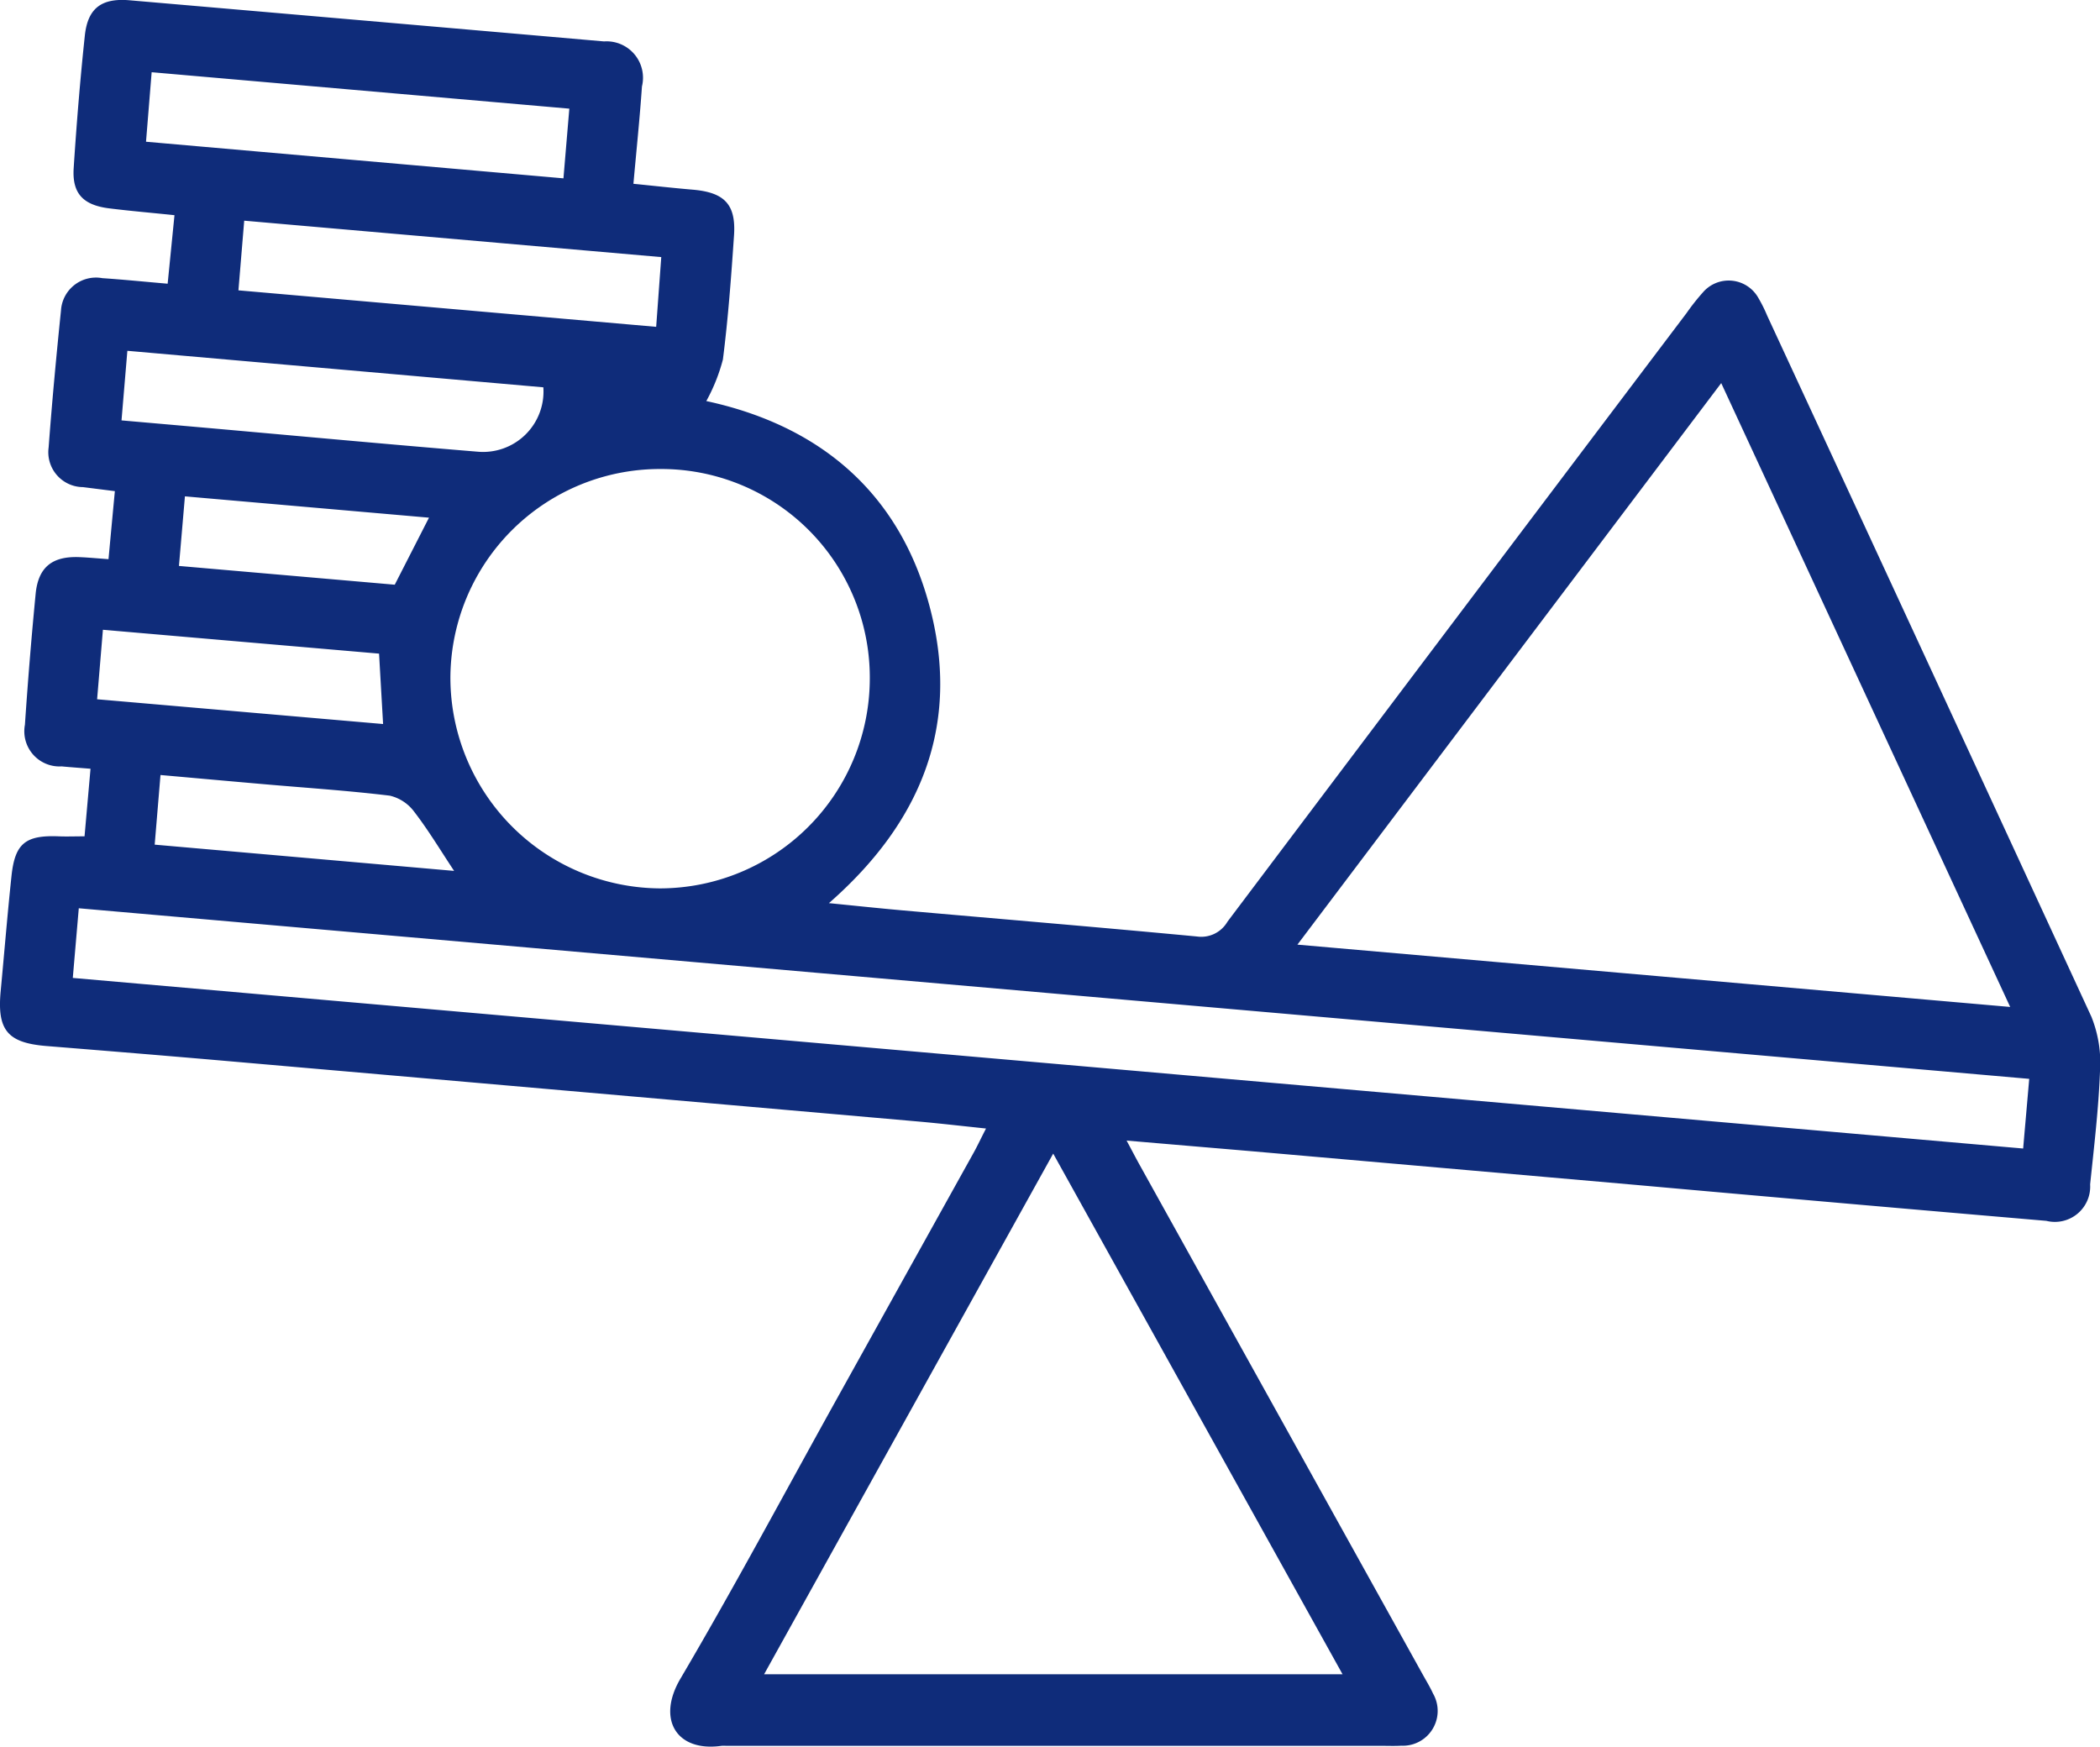 <svg xmlns="http://www.w3.org/2000/svg" width="88.622" height="73.725" viewBox="0 0 88.622 73.725">
  <g id="Group_233" data-name="Group 233" transform="translate(5768.196 -46.667)">
    <path id="Path_6422" data-name="Path 6422" d="M-5720.652,94.806c.242.452.393.744.552,1.03l11.942,21.5c.149.269.311.532.438.81a1.47,1.47,0,0,1-1.344,2.2c-.275.017-.553.005-.83.005h-27.668a1.351,1.351,0,0,0-.184,0c-1.9.271-2.746-1.117-1.735-2.834,2.289-3.889,4.414-7.875,6.606-11.821q2.886-5.194,5.773-10.387c.161-.291.3-.592.517-1.012-1.036-.108-1.971-.218-2.909-.3q-14.646-1.286-29.294-2.563c-2.479-.216-4.96-.417-7.441-.618-1.646-.133-2.095-.665-1.938-2.319.153-1.621.285-3.245.457-4.864.146-1.372.593-1.724,1.994-1.668.333.014.668,0,1.088,0l.252-2.852c-.446-.037-.833-.063-1.22-.1a1.484,1.484,0,0,1-1.548-1.758q.185-2.759.451-5.513c.108-1.139.7-1.608,1.852-1.561.368.015.735.051,1.224.086.087-.939.174-1.868.268-2.871l-1.346-.17a1.474,1.474,0,0,1-1.449-1.673c.144-1.93.324-3.858.522-5.784a1.479,1.479,0,0,1,1.746-1.362c.884.059,1.766.149,2.755.234l.288-2.892c-.952-.1-1.855-.176-2.754-.288-1.1-.137-1.567-.627-1.5-1.691.121-1.87.273-3.74.471-5.6.124-1.165.711-1.592,1.89-1.491q10.011.863,20.021,1.736a1.537,1.537,0,0,1,1.6,1.9c-.092,1.346-.233,2.689-.36,4.109.863.086,1.679.178,2.5.248,1.343.115,1.835.619,1.745,1.937-.119,1.747-.248,3.5-.469,5.232a7.619,7.619,0,0,1-.7,1.753c4.7,1.013,8.143,3.791,9.434,8.709,1.3,4.943-.345,9.054-4.26,12.482,1.138.112,2.133.219,3.129.307,4.132.365,8.266.709,12.4,1.1a1.279,1.279,0,0,0,1.29-.624q9.677-12.852,19.375-25.688a9.29,9.29,0,0,1,.685-.868,1.435,1.435,0,0,1,2.351.241,6.076,6.076,0,0,1,.368.741q6.854,14.788,13.681,29.588a5.208,5.208,0,0,1,.362,2.3c-.06,1.594-.252,3.185-.416,4.774a1.491,1.491,0,0,1-1.848,1.538q-8.679-.743-17.356-1.52-8.035-.705-16.07-1.409C-5717.005,95.116-5718.741,94.97-5720.652,94.806Zm37.288-5.64-12.195-26.33-17.885,23.7Zm-40.386,6.19-12.2,21.974h24.411Zm41.189-3.155-82.31-7.2-.253,2.94,82.307,7.2C-5682.727,94.1-5682.647,93.2-5682.561,92.2Zm-57.75-25.739a8.843,8.843,0,0,0-8.878,8.817,8.9,8.9,0,0,0,8.84,8.883,8.866,8.866,0,0,0,8.859-8.846A8.8,8.8,0,0,0-5740.311,66.462Zm-3.859-15.209-17.626-1.538-.238,2.934,17.616,1.545C-5744.331,53.165-5744.255,52.26-5744.17,51.254Zm3.665,9.208c.077-1.054.143-1.96.215-2.943l-17.6-1.537-.244,2.94Zm-22.563,3.949c1.286.113,2.471.216,3.657.321,3.789.336,7.578.688,11.369,1a2.55,2.55,0,0,0,2.776-2.717l-17.555-1.541Zm-1.03,11.77,12.069,1.045c-.062-1.08-.116-2.016-.17-2.971l-11.654-1.007Zm2.429,6.136,12.637,1.108c-.587-.885-1.087-1.721-1.678-2.488a1.79,1.79,0,0,0-1.034-.687c-1.766-.214-3.543-.33-5.317-.485-1.429-.124-2.859-.254-4.362-.387C-5761.507,80.384-5761.583,81.293-5761.668,82.316Zm11.577-13.8-10.3-.9-.252,2.937,9.107.792Z" fill="#0f2c7a"/>
  </g>
</svg>
